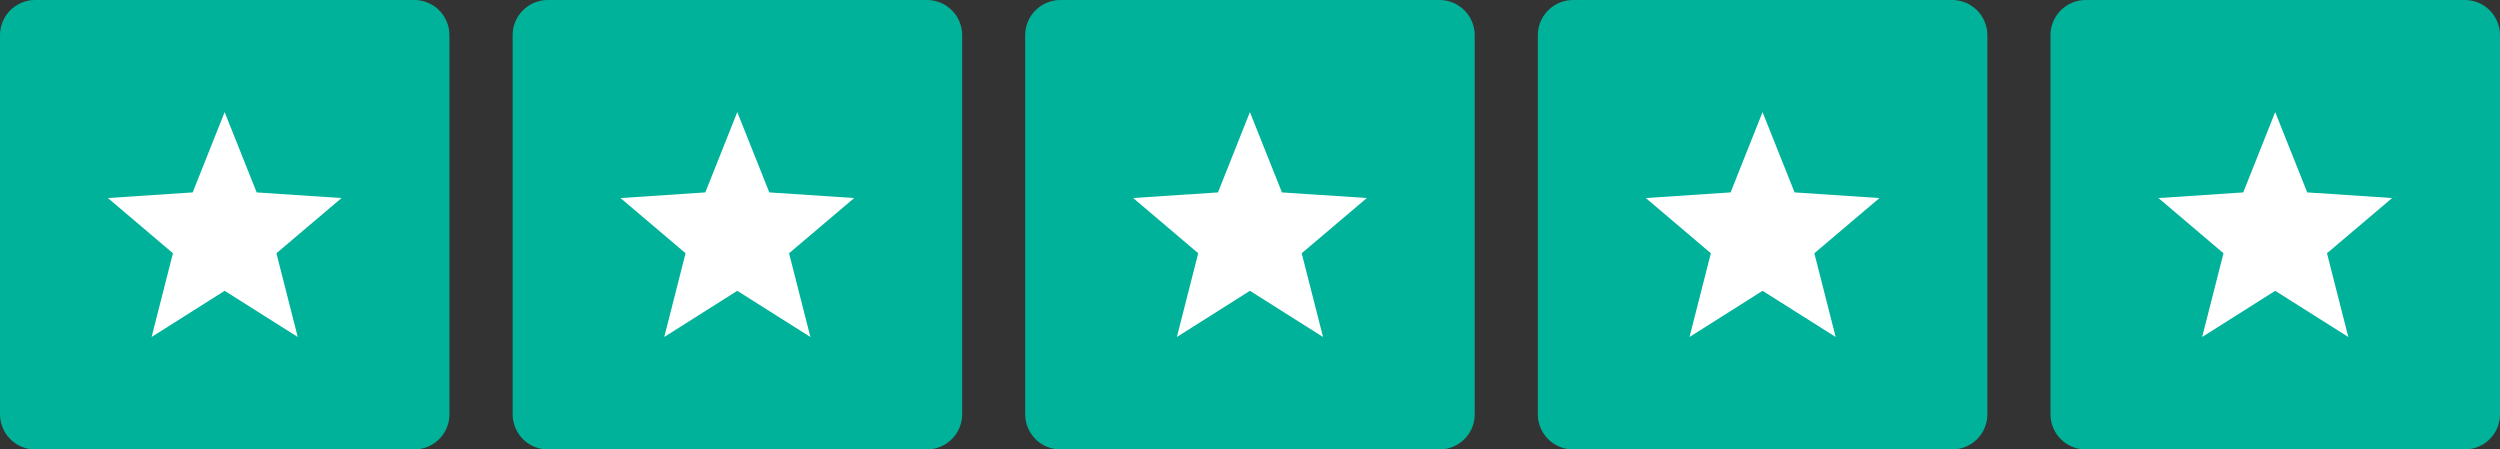 <?xml version="1.0" encoding="utf-8"?>
<!-- Generator: Adobe Illustrator 24.1.3, SVG Export Plug-In . SVG Version: 6.00 Build 0)  -->
<svg version="1.1" id="Layer_1" xmlns="http://www.w3.org/2000/svg" xmlns:xlink="http://www.w3.org/1999/xlink" x="0px" y="0px"
	 viewBox="0 0 2848 512" style="enable-background:new 0 0 2848 512;" xml:space="preserve">
<rect x="0" y="0" width="2848" height="512" fill="#333333" stroke="none"/>
<style type="text/css">
	.st0{fill:#00B299;}
	.st1{fill:#FFFFFF;}
</style>
<path class="st0" d="M471.9,512H40.1C17.9,512,0,494.1,0,471.9V40.1C0,17.9,17.9,0,40.1,0H472c22.1,0,40,17.9,40,40.1V472
	C512,494.1,494.1,512,471.9,512z"/>
<path class="st0" d="M1055.9,512H624.1c-22.1,0-40.1-17.9-40.1-40.1V40.1C584,17.9,601.9,0,624.1,0H1056c22.1,0,40.1,17.9,40.1,40.1
	V472C1096,494.1,1078.1,512,1055.9,512z"/>
<path class="st0" d="M1639.9,512H1208c-22.1,0-40.1-17.9-40.1-40.1V40.1C1167.9,18,1185.8,0,1208,0h431.9
	c22.1,0,40.1,17.9,40.1,40.1V472C1680,494.1,1662.1,512,1639.9,512z"/>
<path class="st0" d="M2223.9,512H1792c-22.1,0-40.1-17.9-40.1-40.1V40.1C1751.9,18,1769.8,0,1792,0h431.9
	c22.1,0,40.1,17.9,40.1,40.1V472C2264,494.1,2246.1,512,2223.9,512z"/>
<path class="st0" d="M2807.9,512H2376c-22.1,0-40.1-17.9-40.1-40.1V40.1C2335.9,18,2353.8,0,2376,0h431.9
	c22.1,0,40.1,17.9,40.1,40.1V472C2848,494.1,2830.1,512,2807.9,512z"/>
<g>
	<g>
		<polygon class="st1" points="389.1,225.6 292.4,219.2 255.9,127.7 219.5,219.2 122.9,225.6 197,288.5 172.7,383.9 255.9,331.3 
			339.2,383.9 314.9,288.5 		"/>
	</g>
</g>
<g>
	<g>
		<polygon class="st1" points="973.1,225.6 876.4,219.2 839.9,127.7 803.5,219.2 706.9,225.6 781,288.5 756.7,383.9 839.9,331.3 
			923.2,383.9 898.9,288.5 		"/>
	</g>
</g>
<g>
	<g>
		<polygon class="st1" points="1557.1,225.6 1460.4,219.2 1423.9,127.7 1387.5,219.2 1290.9,225.6 1365,288.5 1340.7,383.9 
			1423.9,331.3 1507.2,383.9 1482.9,288.5 		"/>
	</g>
</g>
<g>
	<g>
		<polygon class="st1" points="2141.1,225.6 2044.4,219.2 2007.9,127.7 1971.5,219.2 1874.9,225.6 1949,288.5 1924.7,383.9 
			2007.9,331.3 2091.2,383.9 2066.9,288.5 		"/>
	</g>
</g>
<g>
	<g>
		<polygon class="st1" points="2725.1,225.6 2628.4,219.2 2591.9,127.7 2555.5,219.2 2458.9,225.6 2533,288.5 2508.7,383.9 
			2591.9,331.3 2675.2,383.9 2650.9,288.5 		"/>
	</g>
</g>
</svg>
